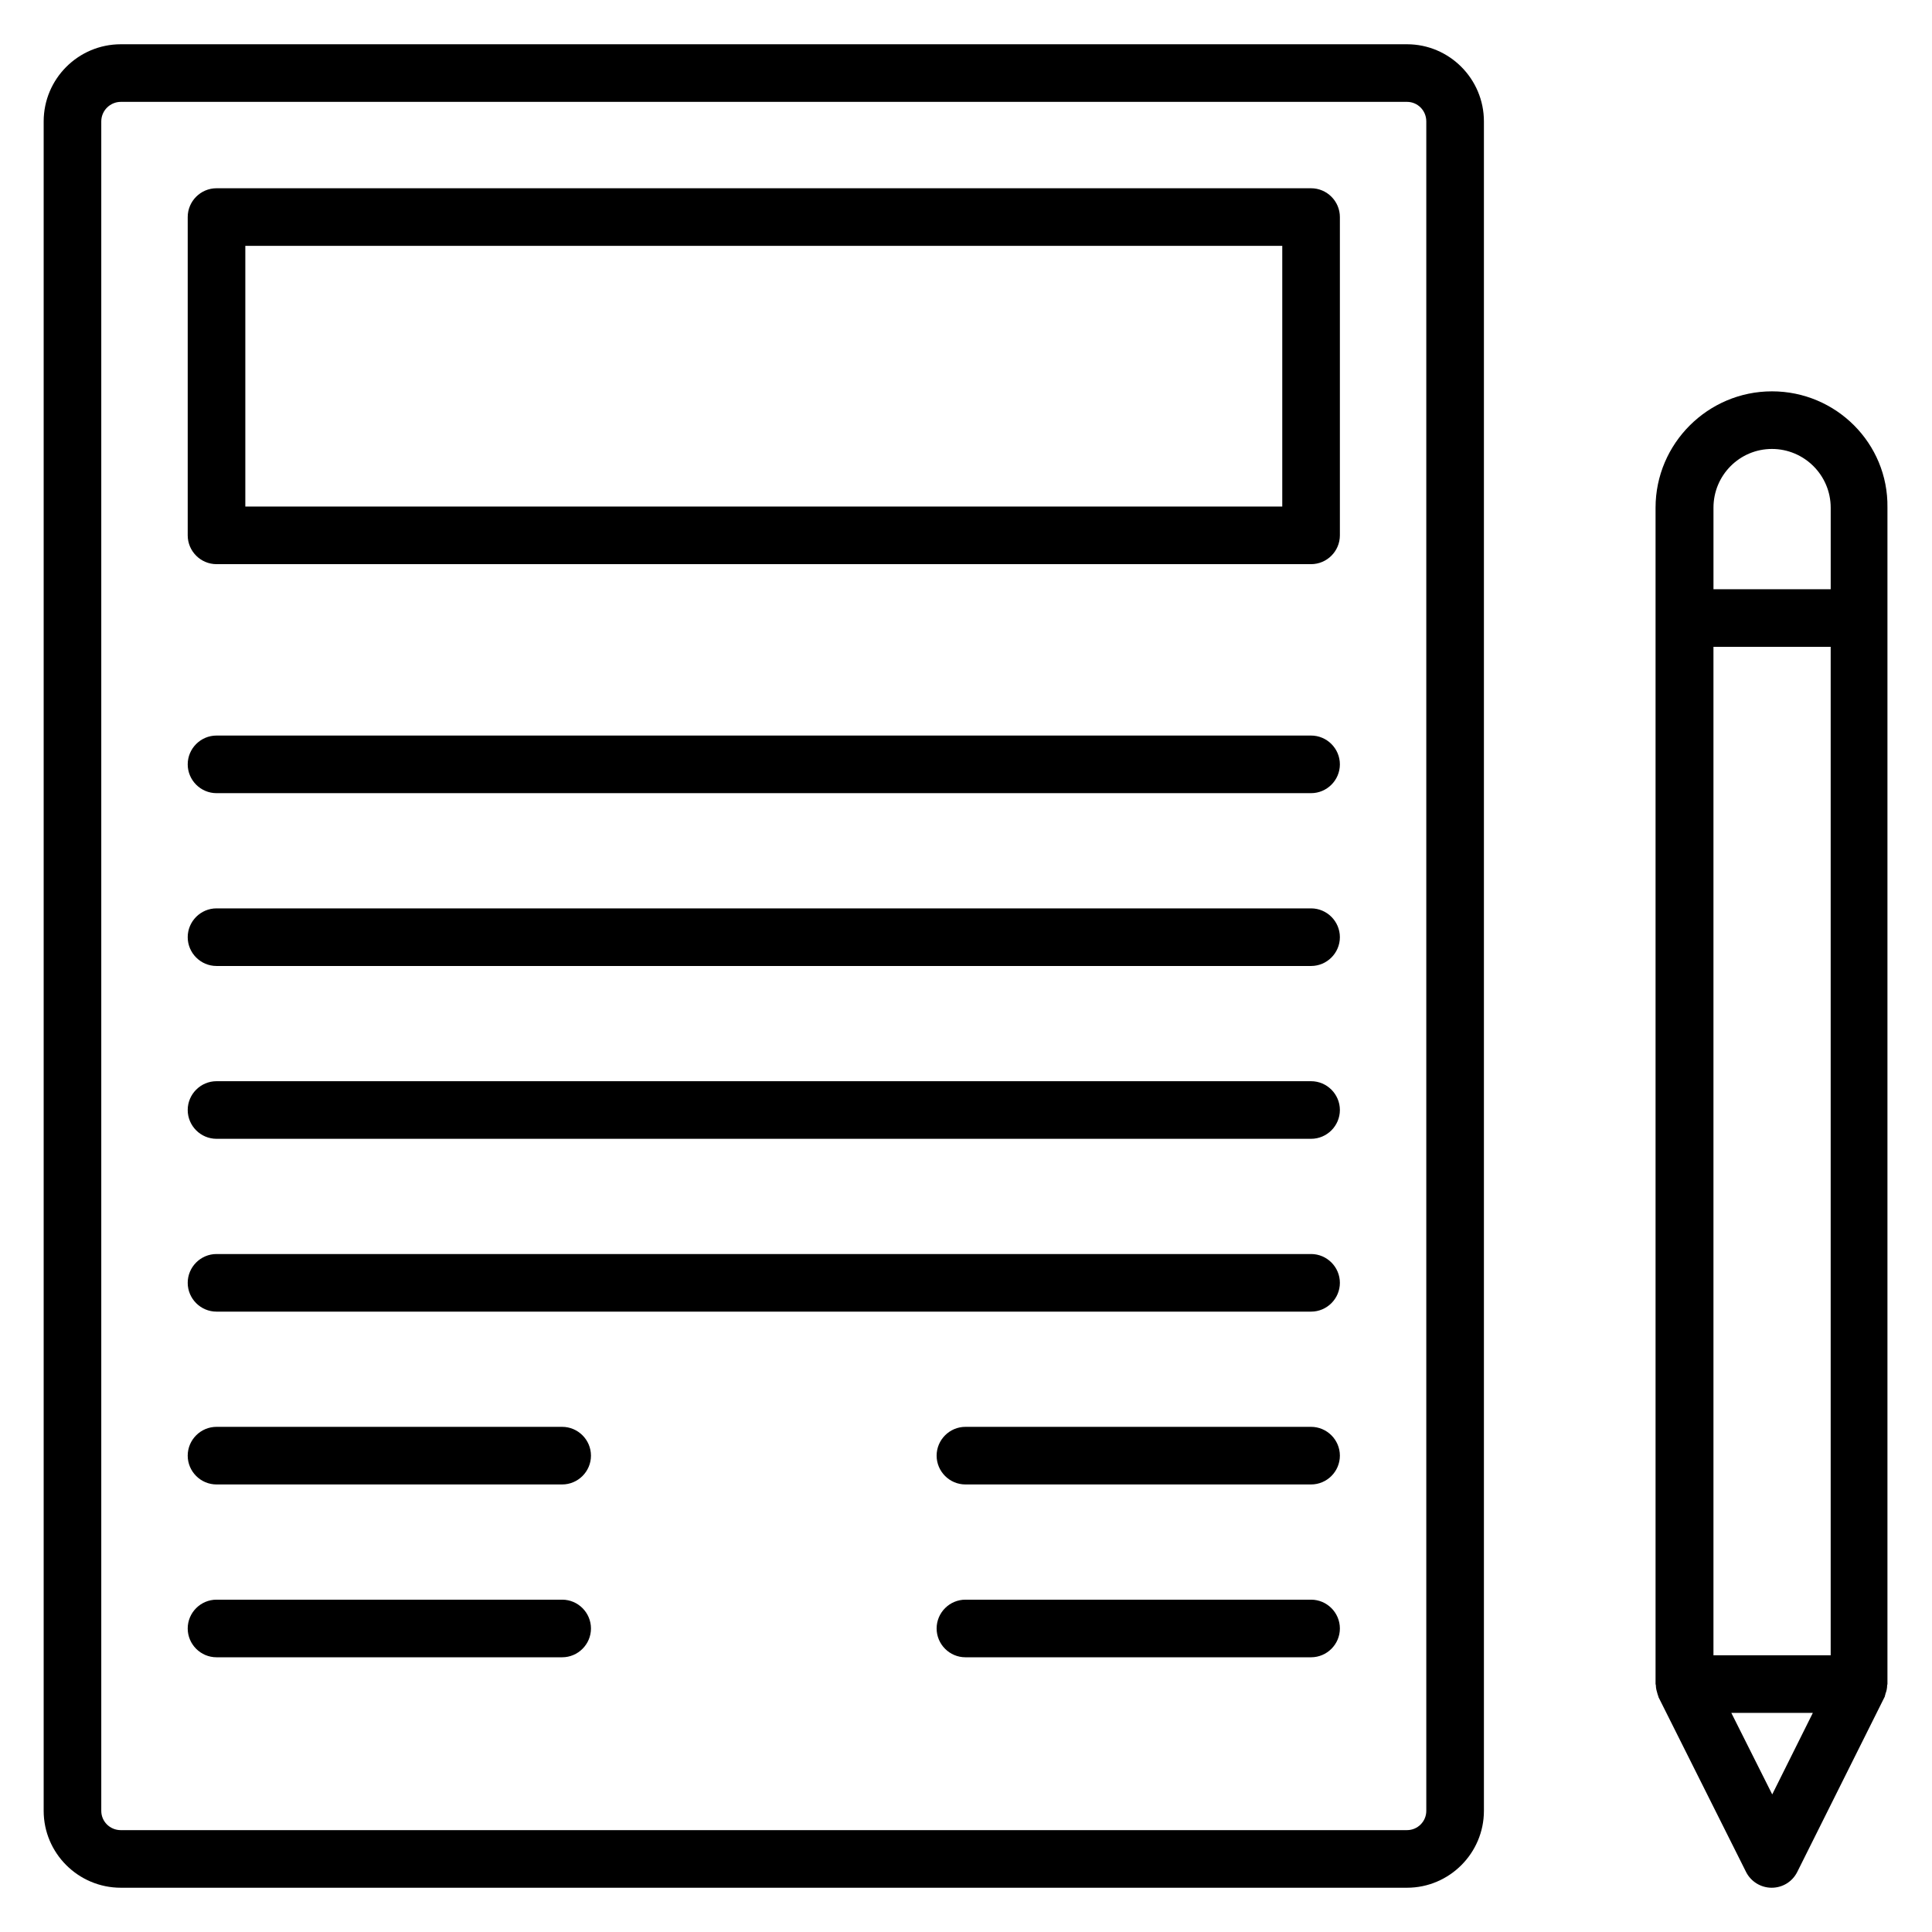 <?xml version="1.0" encoding="UTF-8"?>
<!-- Uploaded to: ICON Repo, www.svgrepo.com, Generator: ICON Repo Mixer Tools -->
<svg fill="#000000" width="800px" height="800px" version="1.1" viewBox="144 144 512 512" xmlns="http://www.w3.org/2000/svg">
 <g>
  <path d="m613.58 247.71c-16.945 0-30.84 13.816-30.84 30.84v311.75c0 0.078 0.078 0.152 0.078 0.305 0 0.84 0.23 1.602 0.457 2.367 0.078 0.152 0.078 0.305 0.152 0.457 0.078 0.078 0.078 0.23 0.078 0.305l23.207 46.336c1.297 2.594 3.969 4.199 6.793 4.199 2.902 0 5.496-1.602 6.793-4.199l23.129-46.336c0.078-0.078 0.078-0.152 0.078-0.305 0.078-0.152 0.152-0.383 0.152-0.535 0.305-0.762 0.457-1.527 0.457-2.289 0-0.078 0.078-0.152 0.078-0.305v-311.83c0.227-16.945-13.59-30.762-30.613-30.762zm-15.496 67.707h31.066v267.25h-31.066zm15.496-52.441c8.551 0 15.574 6.945 15.574 15.574v21.602h-31.066v-21.602c-0.004-8.625 6.945-15.574 15.492-15.574zm0.078 356.56-10.84-21.602h21.602z"/>
  <path d="m516.87 155.73h-340.84c-11.297 0-20.457 9.16-20.457 20.457v447.7c0 11.223 9.16 20.383 20.457 20.383h340.84c11.223 0 20.383-9.16 20.383-20.383v-447.7c0-11.297-9.16-20.457-20.383-20.457zm5.113 468.16c0 2.824-2.289 5.113-5.113 5.113l-340.84 0.004c-2.902 0-5.191-2.289-5.191-5.113v-447.71c0-2.898 2.367-5.188 5.191-5.188h340.84c2.824 0 5.113 2.289 5.113 5.191z"/>
  <path d="m491.45 193.89h-290.07c-4.199 0-7.633 3.434-7.633 7.633v84.352c0 4.199 3.434 7.633 7.633 7.633h290.07c4.199 0 7.633-3.434 7.633-7.633v-84.352c0-4.199-3.438-7.633-7.633-7.633zm-7.637 84.352h-274.8v-69.086h274.8z"/>
  <path d="m491.45 338.93h-290.07c-4.199 0-7.633 3.434-7.633 7.633s3.434 7.633 7.633 7.633h290.07c4.199 0 7.633-3.434 7.633-7.633 0-4.195-3.438-7.633-7.633-7.633z"/>
  <path d="m491.45 384.73h-290.07c-4.199 0-7.633 3.434-7.633 7.633s3.434 7.633 7.633 7.633h290.07c4.199 0 7.633-3.434 7.633-7.633 0-4.195-3.438-7.633-7.633-7.633z"/>
  <path d="m491.45 430.53h-290.07c-4.199 0-7.633 3.434-7.633 7.633 0 4.199 3.434 7.633 7.633 7.633h290.07c4.199 0 7.633-3.434 7.633-7.633 0-4.195-3.438-7.633-7.633-7.633z"/>
  <path d="m491.45 476.33h-290.07c-4.199 0-7.633 3.434-7.633 7.633 0 4.199 3.434 7.633 7.633 7.633h290.07c4.199 0 7.633-3.434 7.633-7.633 0-4.195-3.438-7.633-7.633-7.633z"/>
  <path d="m292.98 522.13h-91.602c-4.199 0-7.633 3.434-7.633 7.633s3.434 7.633 7.633 7.633h91.602c4.199 0 7.633-3.434 7.633-7.633 0-4.195-3.434-7.633-7.633-7.633z"/>
  <path d="m292.98 567.93h-91.602c-4.199 0-7.633 3.434-7.633 7.633 0 4.199 3.434 7.633 7.633 7.633h91.602c4.199 0 7.633-3.434 7.633-7.633 0-4.195-3.434-7.633-7.633-7.633z"/>
  <path d="m491.45 522.13h-91.602c-4.199 0-7.633 3.434-7.633 7.633s3.434 7.633 7.633 7.633h91.602c4.199 0 7.633-3.434 7.633-7.633 0-4.195-3.438-7.633-7.633-7.633z"/>
  <path d="m491.45 567.93h-91.602c-4.199 0-7.633 3.434-7.633 7.633 0 4.199 3.434 7.633 7.633 7.633h91.602c4.199 0 7.633-3.434 7.633-7.633 0-4.195-3.438-7.633-7.633-7.633z"/>
 </g>
</svg>